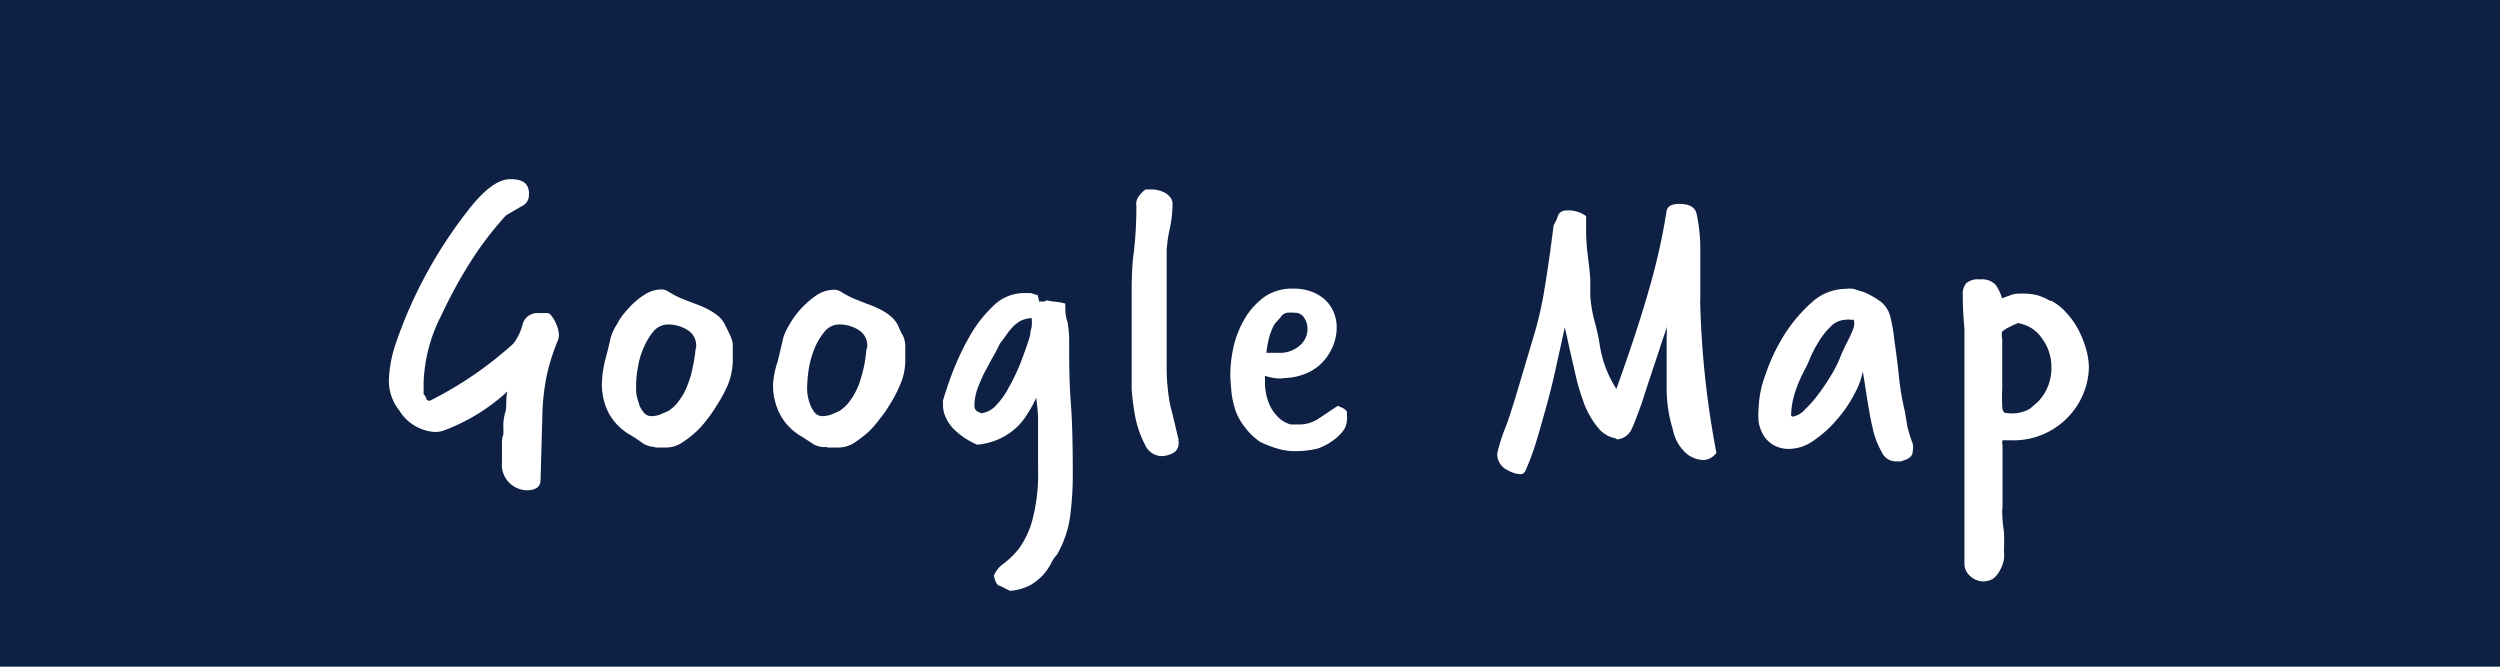 <svg xmlns="http://www.w3.org/2000/svg" viewBox="0 0 90 24"><defs><style>.cls-1{fill:#0e2145;}.cls-2{fill:#fff;}</style></defs><title>btn_map</title><g id="レイヤー_2" data-name="レイヤー 2"><g id="レイヤー_1-2" data-name="レイヤー 1"><rect class="cls-1" width="90" height="24"/><path class="cls-2" d="M19.46,17.28c0,.24-.17.37-.49.37a.92.92,0,0,1-.9-1c0-.07,0-.16,0-.26s0-.23,0-.37,0-.26.05-.37a2.54,2.54,0,0,0,0-.26c0-.14,0-.32.07-.54s0-.47.08-.76A7,7,0,0,1,16,15.49a.9.9,0,0,1-.36.06,1.62,1.62,0,0,1-1.27-.78A1.7,1.7,0,0,1,14,13.69a4.53,4.53,0,0,1,.25-1.33A16.32,16.32,0,0,1,16.83,7.6c.59-.77,1.1-1.15,1.54-1.15s.63.14.67.44a.37.37,0,0,1,0,.12.43.43,0,0,1-.27.42l-.55.32A11.93,11.93,0,0,0,17,9.33a16.5,16.5,0,0,0-1.1,2,5.68,5.68,0,0,0-.65,2.44V14c0,.06,0,.13,0,.19a.4.4,0,0,1,.09.13c0,.08.08.11.13.11h0a13.39,13.39,0,0,0,3-2.05,1.81,1.81,0,0,0,.34-.69.55.55,0,0,1,.51-.42l.06,0h.08l.13,0h.08a.19.19,0,0,1,.16.07,1.33,1.33,0,0,1,.29.68.62.62,0,0,1-.06.29,7.51,7.51,0,0,0-.36,1.13,7.78,7.78,0,0,0-.17,1.34Z"/><path class="cls-2" d="M23.59,16.09a.83.83,0,0,1-.46-.14,4.38,4.38,0,0,0-.42-.28,2.06,2.06,0,0,1-.77-.75,2.24,2.24,0,0,1-.27-1.14,3.7,3.7,0,0,1,.11-.79c.08-.3.15-.58.21-.85a1.84,1.84,0,0,1,.21-.45,2.41,2.41,0,0,1,.41-.57,2.63,2.63,0,0,1,.56-.49,1.16,1.16,0,0,1,.64-.21.44.44,0,0,1,.27.09,3.68,3.68,0,0,0,.44.23l.46.18a4.47,4.47,0,0,1,.46.19,2.47,2.47,0,0,1,.42.27,1,1,0,0,1,.25.33l.18.37a1,1,0,0,1,.09.31c0,.11,0,.22,0,.32V13a2.4,2.4,0,0,1-.18.86,4.81,4.81,0,0,1-.42.77,4.1,4.1,0,0,1-.31.45,3.36,3.36,0,0,1-.44.49,3.66,3.66,0,0,1-.5.38,1.05,1.05,0,0,1-.53.16h-.42Zm1.47-3.59a.65.65,0,0,0-.31-.62,1.32,1.32,0,0,0-.7-.2.71.71,0,0,0-.51.23,2.29,2.29,0,0,0-.35.57,2.61,2.61,0,0,0-.22.72,3.55,3.55,0,0,0-.07.67s0,.12,0,.24a1.89,1.89,0,0,0,.09.38.84.84,0,0,0,.17.34.34.34,0,0,0,.29.15.94.94,0,0,0,.3-.05l.3-.13a1.36,1.36,0,0,0,.42-.41,2.22,2.22,0,0,0,.29-.55,3.26,3.26,0,0,0,.18-.63,5.12,5.12,0,0,0,.1-.63Z"/><path class="cls-2" d="M29.76,16.09A.78.78,0,0,1,29.3,16l-.43-.28a2,2,0,0,1-.76-.75,2.24,2.24,0,0,1-.28-1.14A3.23,3.23,0,0,1,28,13c.07-.3.14-.58.2-.85a2.32,2.32,0,0,1,.21-.45,3.15,3.15,0,0,1,.41-.57,3.23,3.23,0,0,1,.56-.49,1.17,1.17,0,0,1,.65-.21.48.48,0,0,1,.27.09,3.68,3.68,0,0,0,.44.23l.45.18a3.71,3.71,0,0,1,.46.19,1.88,1.88,0,0,1,.42.27,1.06,1.06,0,0,1,.26.33,2.53,2.53,0,0,0,.18.37,1,1,0,0,1,.08.31c0,.11,0,.22,0,.32V13a2.21,2.21,0,0,1-.19.86,4.75,4.75,0,0,1-.41.77,3.21,3.21,0,0,1-.32.45,3.28,3.28,0,0,1-.43.49,4.4,4.4,0,0,1-.5.38,1.08,1.08,0,0,1-.53.16h-.42Zm1.46-3.59a.65.65,0,0,0-.31-.62,1.29,1.29,0,0,0-.69-.2.68.68,0,0,0-.51.23,2.31,2.31,0,0,0-.36.57,3.53,3.53,0,0,0-.22.72,4.63,4.63,0,0,0-.07.67,1.84,1.84,0,0,0,0,.24,1.84,1.84,0,0,0,.08.38,1.2,1.2,0,0,0,.17.34.36.36,0,0,0,.29.15,1,1,0,0,0,.31-.05l.3-.13a1.48,1.48,0,0,0,.42-.41,2.62,2.62,0,0,0,.29-.55,5.79,5.79,0,0,0,.18-.63,5,5,0,0,0,.09-.63Z"/><path class="cls-2" d="M37.41,10.86a.39.39,0,0,1,.14,0,.48.48,0,0,0,.14-.05,1.35,1.35,0,0,0,.29.05,2,2,0,0,1,.37.07c0,.24,0,.45.08.66a3.8,3.8,0,0,1,.06.7c0,.71,0,1.45.06,2.23s.07,1.67.07,2.67a11.32,11.32,0,0,1-.1,1.43,3.81,3.81,0,0,1-.47,1.35,1.19,1.19,0,0,0-.22.33,2.06,2.06,0,0,1-.29.41,1.94,1.94,0,0,1-.46.36,1.87,1.87,0,0,1-.72.2L36,21.09c-.1,0-.18-.16-.22-.37a1,1,0,0,1,.38-.45,3.3,3.3,0,0,0,.53-.53,3.22,3.22,0,0,0,.47-1,6.45,6.45,0,0,0,.21-1.87v-.64c0-.2,0-.4,0-.6s0-.41,0-.62a6.2,6.2,0,0,0-.07-.69,3.7,3.7,0,0,1-.32.59,2.24,2.24,0,0,1-.42.51,2.43,2.43,0,0,1-.58.38,2.6,2.6,0,0,1-.8.21,3,3,0,0,1-.43-.23,2.55,2.55,0,0,1-.4-.32,1.33,1.33,0,0,1-.29-.41,1,1,0,0,1-.11-.51.49.49,0,0,1,0-.13c.07-.24.18-.58.34-1a9.4,9.4,0,0,1,.61-1.29,4.68,4.68,0,0,1,.85-1.1,1.59,1.59,0,0,1,1.12-.47l.24,0,.25.08Zm-2,4a.84.84,0,0,0,.45-.27,2.69,2.69,0,0,0,.45-.63,7.09,7.09,0,0,0,.42-.87c.12-.32.25-.66.35-1a1.8,1.8,0,0,1,.06-.32,1.66,1.66,0,0,0,0-.32,1.12,1.12,0,0,0-.4.1,1.34,1.34,0,0,0-.29.23,2.09,2.09,0,0,0-.23.29l-.23.31a5.48,5.48,0,0,1-.28.53l-.3.56c-.09.2-.17.38-.24.58a1.76,1.76,0,0,0-.09.55C35.07,14.75,35.17,14.84,35.37,14.88Z"/><path class="cls-2" d="M42.43,15.83a.08.08,0,0,0,0,.06.2.2,0,0,1,0,.07.38.38,0,0,1-.2.35.93.93,0,0,1-.41.11.67.67,0,0,1-.6-.41,3.75,3.75,0,0,1-.35-1A8.43,8.43,0,0,1,40.74,14q0-.54,0-.81c0-.49,0-.93,0-1.31s0-.79,0-1.21,0-1.09.08-1.61a14.49,14.49,0,0,0,.09-1.64A.47.47,0,0,1,41,7.06a1.09,1.09,0,0,1,.24-.24h.29a1.16,1.16,0,0,1,.32.08.62.62,0,0,1,.25.17.37.37,0,0,1,.11.3,4.21,4.21,0,0,1-.08.78A5.39,5.39,0,0,0,42,9c0,.38,0,.72,0,1v.9c0,.27,0,.51,0,.75s0,.47,0,.71v.49c0,.15,0,.3,0,.44a7.24,7.24,0,0,0,.13,1.31C42.25,15.05,42.34,15.47,42.43,15.83Z"/><path class="cls-2" d="M44.29,13.51a4.84,4.84,0,0,1,.14-1.12,3.66,3.66,0,0,1,.43-1,2.57,2.57,0,0,1,.7-.73,1.78,1.78,0,0,1,1-.27,1.76,1.76,0,0,1,.68.12,1.42,1.42,0,0,1,.49.31,1.25,1.25,0,0,1,.29.44,1.34,1.34,0,0,1,.1.52,1.74,1.74,0,0,1-.13.67,1.9,1.9,0,0,1-.36.57,1.75,1.75,0,0,1-.6.42,2.19,2.19,0,0,1-.8.17.92.92,0,0,1-.34,0,1.73,1.73,0,0,1-.35-.08.6.6,0,0,0,0,.12v.09a2,2,0,0,0,.18.87,1.53,1.53,0,0,0,.36.47,1.08,1.08,0,0,0,.38.2l.24,0a1.25,1.25,0,0,0,.77-.21l.69-.46.16.07a.42.42,0,0,1,.17.14c0,.06,0,.11,0,.14a.63.63,0,0,1,0,.16.72.72,0,0,1-.11.35,1.36,1.36,0,0,1-.22.25,2.1,2.1,0,0,1-.73.43,3.5,3.5,0,0,1-.88.09,2.13,2.13,0,0,1-.59-.1,3.83,3.83,0,0,1-.59-.23,2.23,2.23,0,0,1-.56-.54,2.08,2.08,0,0,1-.32-.56,3.22,3.22,0,0,1-.15-.63C44.32,14,44.3,13.75,44.29,13.51Zm1.3-.81.19,0H46a1.08,1.08,0,0,0,.79-.26.78.78,0,0,0,.28-.61.69.69,0,0,0-.12-.39.38.38,0,0,0-.33-.18,1.36,1.36,0,0,0-.29,0,.32.32,0,0,0-.22.15l-.13.15a.71.71,0,0,0-.15.21,2.45,2.45,0,0,0-.13.34A3.81,3.81,0,0,0,45.59,12.7Z"/><path class="cls-2" d="M58.16,15.78a1.06,1.06,0,0,1-.54-.28,2.8,2.8,0,0,1-.39-.54,2.84,2.84,0,0,1-.24-.54,7.76,7.76,0,0,1-.24-.79l-.24-1.05c-.08-.35-.13-.62-.18-.79-.11.53-.22,1-.34,1.55s-.24,1-.36,1.43-.24.86-.36,1.24a8.78,8.78,0,0,1-.36.95.2.2,0,0,1-.2.11,1.05,1.05,0,0,1-.43-.14.62.62,0,0,1-.29-.26.62.62,0,0,1-.09-.34,6.13,6.13,0,0,1,.32-1c.05-.12.16-.46.33-1l.72-2.42a13.6,13.6,0,0,0,.33-1.49q.16-.95.33-2.31a1.59,1.59,0,0,0,.15-.32.29.29,0,0,1,.27-.21,1.07,1.07,0,0,1,.75.2v.57a6.88,6.88,0,0,0,.06.84q.06.48.09.84c0,.24,0,.44,0,.61a4.78,4.78,0,0,0,.15.91c.07.25.13.51.18.79A4,4,0,0,0,58.19,14c.48-1.34.88-2.54,1.18-3.6A22.74,22.74,0,0,0,60,7.58q.06-.24.45-.24c.37,0,.58.12.63.37A5.91,5.91,0,0,1,61.21,9c0,.08,0,.2,0,.36s0,.37,0,.63,0,.21,0,.3v.5a1.36,1.36,0,0,0,0,.21,33,33,0,0,0,.58,5.3.06.06,0,0,0,0,0s0,0,0,0-.16.26-.49.26a1,1,0,0,1-.64-.28,1.55,1.55,0,0,1-.44-.83A4.92,4.92,0,0,1,60,14V12.71c0-.22,0-.41,0-.59a3.18,3.18,0,0,0,0-.38c0,.11-.08.28-.15.5L59.6,13l-.27.81-.24.74c-.18.49-.29.78-.33.85a.65.65,0,0,1-.54.42Z"/><path class="cls-2" d="M68.77,15.73l.09.25a.67.67,0,0,1,0,.24.32.32,0,0,1-.06.2.52.52,0,0,1-.17.12l-.2.07-.2,0a.56.56,0,0,1-.49-.34,3,3,0,0,1-.32-.84c-.08-.33-.14-.69-.2-1.06s-.11-.72-.16-1a2.58,2.58,0,0,1-.29.79,4.5,4.5,0,0,1-.62.92,4.23,4.23,0,0,1-.83.76,1.57,1.57,0,0,1-.9.32,1.08,1.08,0,0,1-.59-.15,1,1,0,0,1-.35-.35,1.47,1.47,0,0,1-.17-.47,2.93,2.93,0,0,1,0-.49,3.77,3.77,0,0,1,.25-1.22,6.79,6.79,0,0,1,.67-1.42,5.48,5.48,0,0,1,1-1.18,1.82,1.82,0,0,1,1.19-.48,1.2,1.2,0,0,1,.31,0l.35.11a2.26,2.26,0,0,1,.35.17c.11.06.2.13.29.19a1,1,0,0,1,.34.57,5.31,5.31,0,0,1,.13.75c.07.5.13.95.17,1.35a9.42,9.42,0,0,0,.22,1.29l.09.55ZM64.54,15s0,0,0,0v0a.79.79,0,0,0,.45-.27,4.43,4.43,0,0,0,.51-.59,7.67,7.67,0,0,0,.48-.73,4.46,4.46,0,0,0,.32-.68l.14-.3c.06-.11.11-.22.17-.34a2.69,2.69,0,0,0,.13-.32.69.69,0,0,0,0-.26l-.13,0a.33.33,0,0,0-.14,0,.8.8,0,0,0-.58.26,2.71,2.71,0,0,0-.44.57,3.9,3.9,0,0,0-.31.61,3.35,3.35,0,0,1-.17.36,5.06,5.06,0,0,0-.35.82,2.84,2.84,0,0,0-.14.84Z"/><path class="cls-2" d="M72.08,18.33a5,5,0,0,0,.06.8,5.59,5.59,0,0,1,0,.68,1.47,1.47,0,0,1,0,.33,1.26,1.26,0,0,1-.13.37,1,1,0,0,1-.24.31.67.67,0,0,1-.39.11.7.7,0,0,1-.44-.18.59.59,0,0,1-.22-.43c0-.05,0-.11,0-.17s0-.14,0-.2,0-.35,0-.52v-.51c0-.51,0-1,0-1.56s0-1.07,0-1.65c0-.42,0-.84,0-1.26s0-.9,0-1.41,0-.82,0-1.22a12,12,0,0,1-.06-1.22.58.58,0,0,1,.12-.4.65.65,0,0,1,.5-.14.68.68,0,0,1,.56.19,1.49,1.49,0,0,1,.23.49l.3-.11a.88.88,0,0,1,.29-.06h.1a2,2,0,0,1,.62.07,2,2,0,0,1,.42.19l0,0h.05a1.89,1.89,0,0,1,.53.42,2.85,2.85,0,0,1,.43.6,3.44,3.44,0,0,1,.28.69,2.48,2.48,0,0,1,.11.69,2.62,2.62,0,0,1-.17.87,2.72,2.72,0,0,1-2.65,1.75h-.14l-.15,0a.37.37,0,0,0,0,.17v2.29Zm1.28-3.86a1.73,1.73,0,0,0,.49-1.25,1.63,1.63,0,0,0-.08-.53,1.54,1.54,0,0,0-.24-.48,1.34,1.34,0,0,0-.37-.38,1.43,1.43,0,0,0-.51-.2l-.19.08-.22.11-.16.11s0,0,0,0,0,0,0,0a.63.63,0,0,0,0,.28c0,.19,0,.41,0,.67s0,.43,0,.53V14a5.47,5.47,0,0,0,0,.6q0,.27.15.27a1.73,1.73,0,0,0,.41,0,1.48,1.48,0,0,0,.43-.15Z"/></g></g></svg>